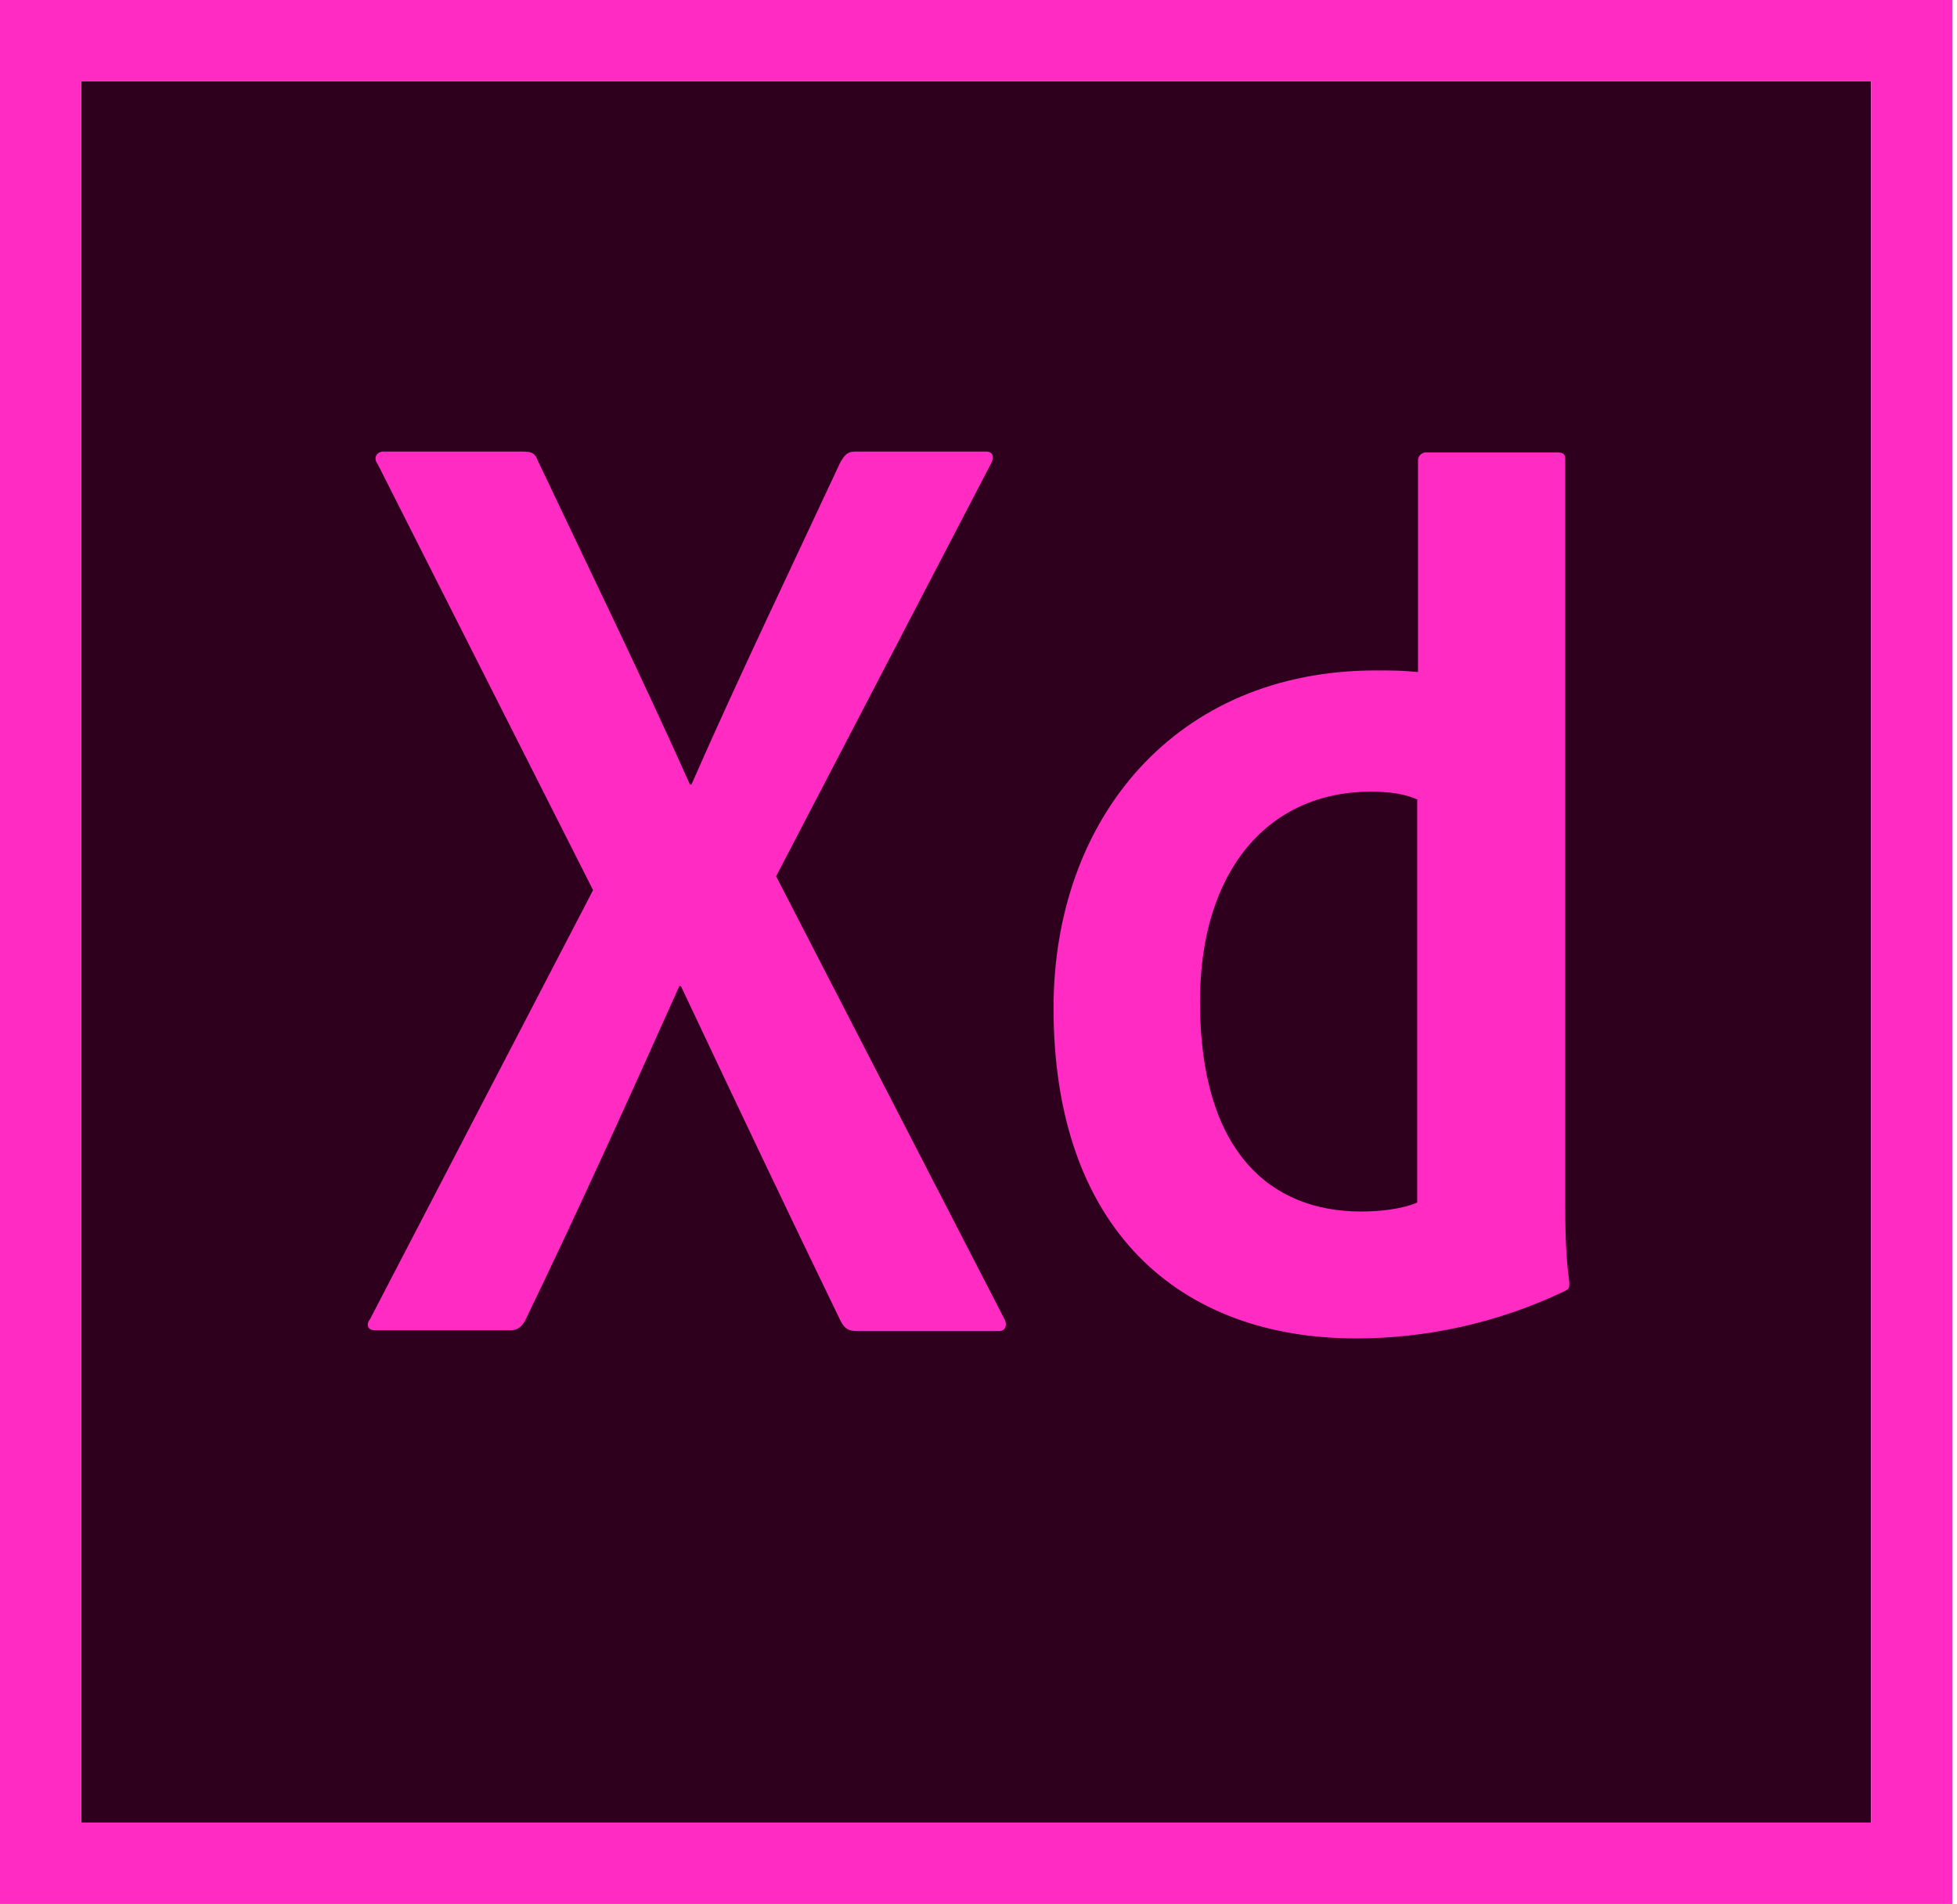 <svg xmlns="http://www.w3.org/2000/svg" width="257" height="250" viewBox="0 0 257 250" fill="none"><path d="M10.684 10.684H245.727V239.316H10.684V10.684Z" fill="#2E001E"></path><path d="M0 0V250H256.41V0H0ZM10.684 10.684H245.727V239.316H10.684V10.684Z" fill="#FF2BC2"></path><path d="M186.218 105.021C184.615 104.273 182.585 103.953 180.021 103.953C166.56 103.953 157.585 114.316 157.585 131.517C157.585 151.175 166.774 159.081 178.739 159.081C181.303 159.081 184.081 158.761 186.111 157.906V105.021H186.218ZM138.355 132.372C138.355 107.479 154.38 88.034 180.662 88.034C182.906 88.034 184.081 88.034 186.218 88.248V60.47C186.218 59.829 186.752 59.402 187.286 59.402H204.488C205.342 59.402 205.556 59.722 205.556 60.256V157.906C205.556 160.791 205.556 164.423 206.09 168.376C206.09 169.124 206.09 169.231 205.449 169.551C196.475 173.825 187.073 175.748 178.099 175.748C154.915 175.748 138.355 161.432 138.355 132.372ZM101.923 115.064L131.838 173.077C132.372 173.932 132.051 174.786 131.197 174.786H112.607C111.432 174.786 110.897 174.466 110.363 173.397C103.526 159.295 96.581 144.658 89.423 129.487H89.209C82.799 143.803 75.748 159.402 68.91 173.505C68.376 174.359 67.842 174.68 66.987 174.68H49.252C48.184 174.68 48.077 173.825 48.611 173.184L77.885 116.881L49.573 60.897C48.932 60.043 49.573 59.295 50.321 59.295H68.697C69.765 59.295 70.299 59.508 70.62 60.47C77.35 74.68 84.188 88.675 90.598 102.991H90.812C97.009 88.889 103.846 74.68 110.363 60.684C110.897 59.829 111.218 59.295 112.286 59.295H129.487C130.342 59.295 130.663 59.936 130.128 60.897L101.923 115.064Z" fill="#FF2BC2"></path></svg>